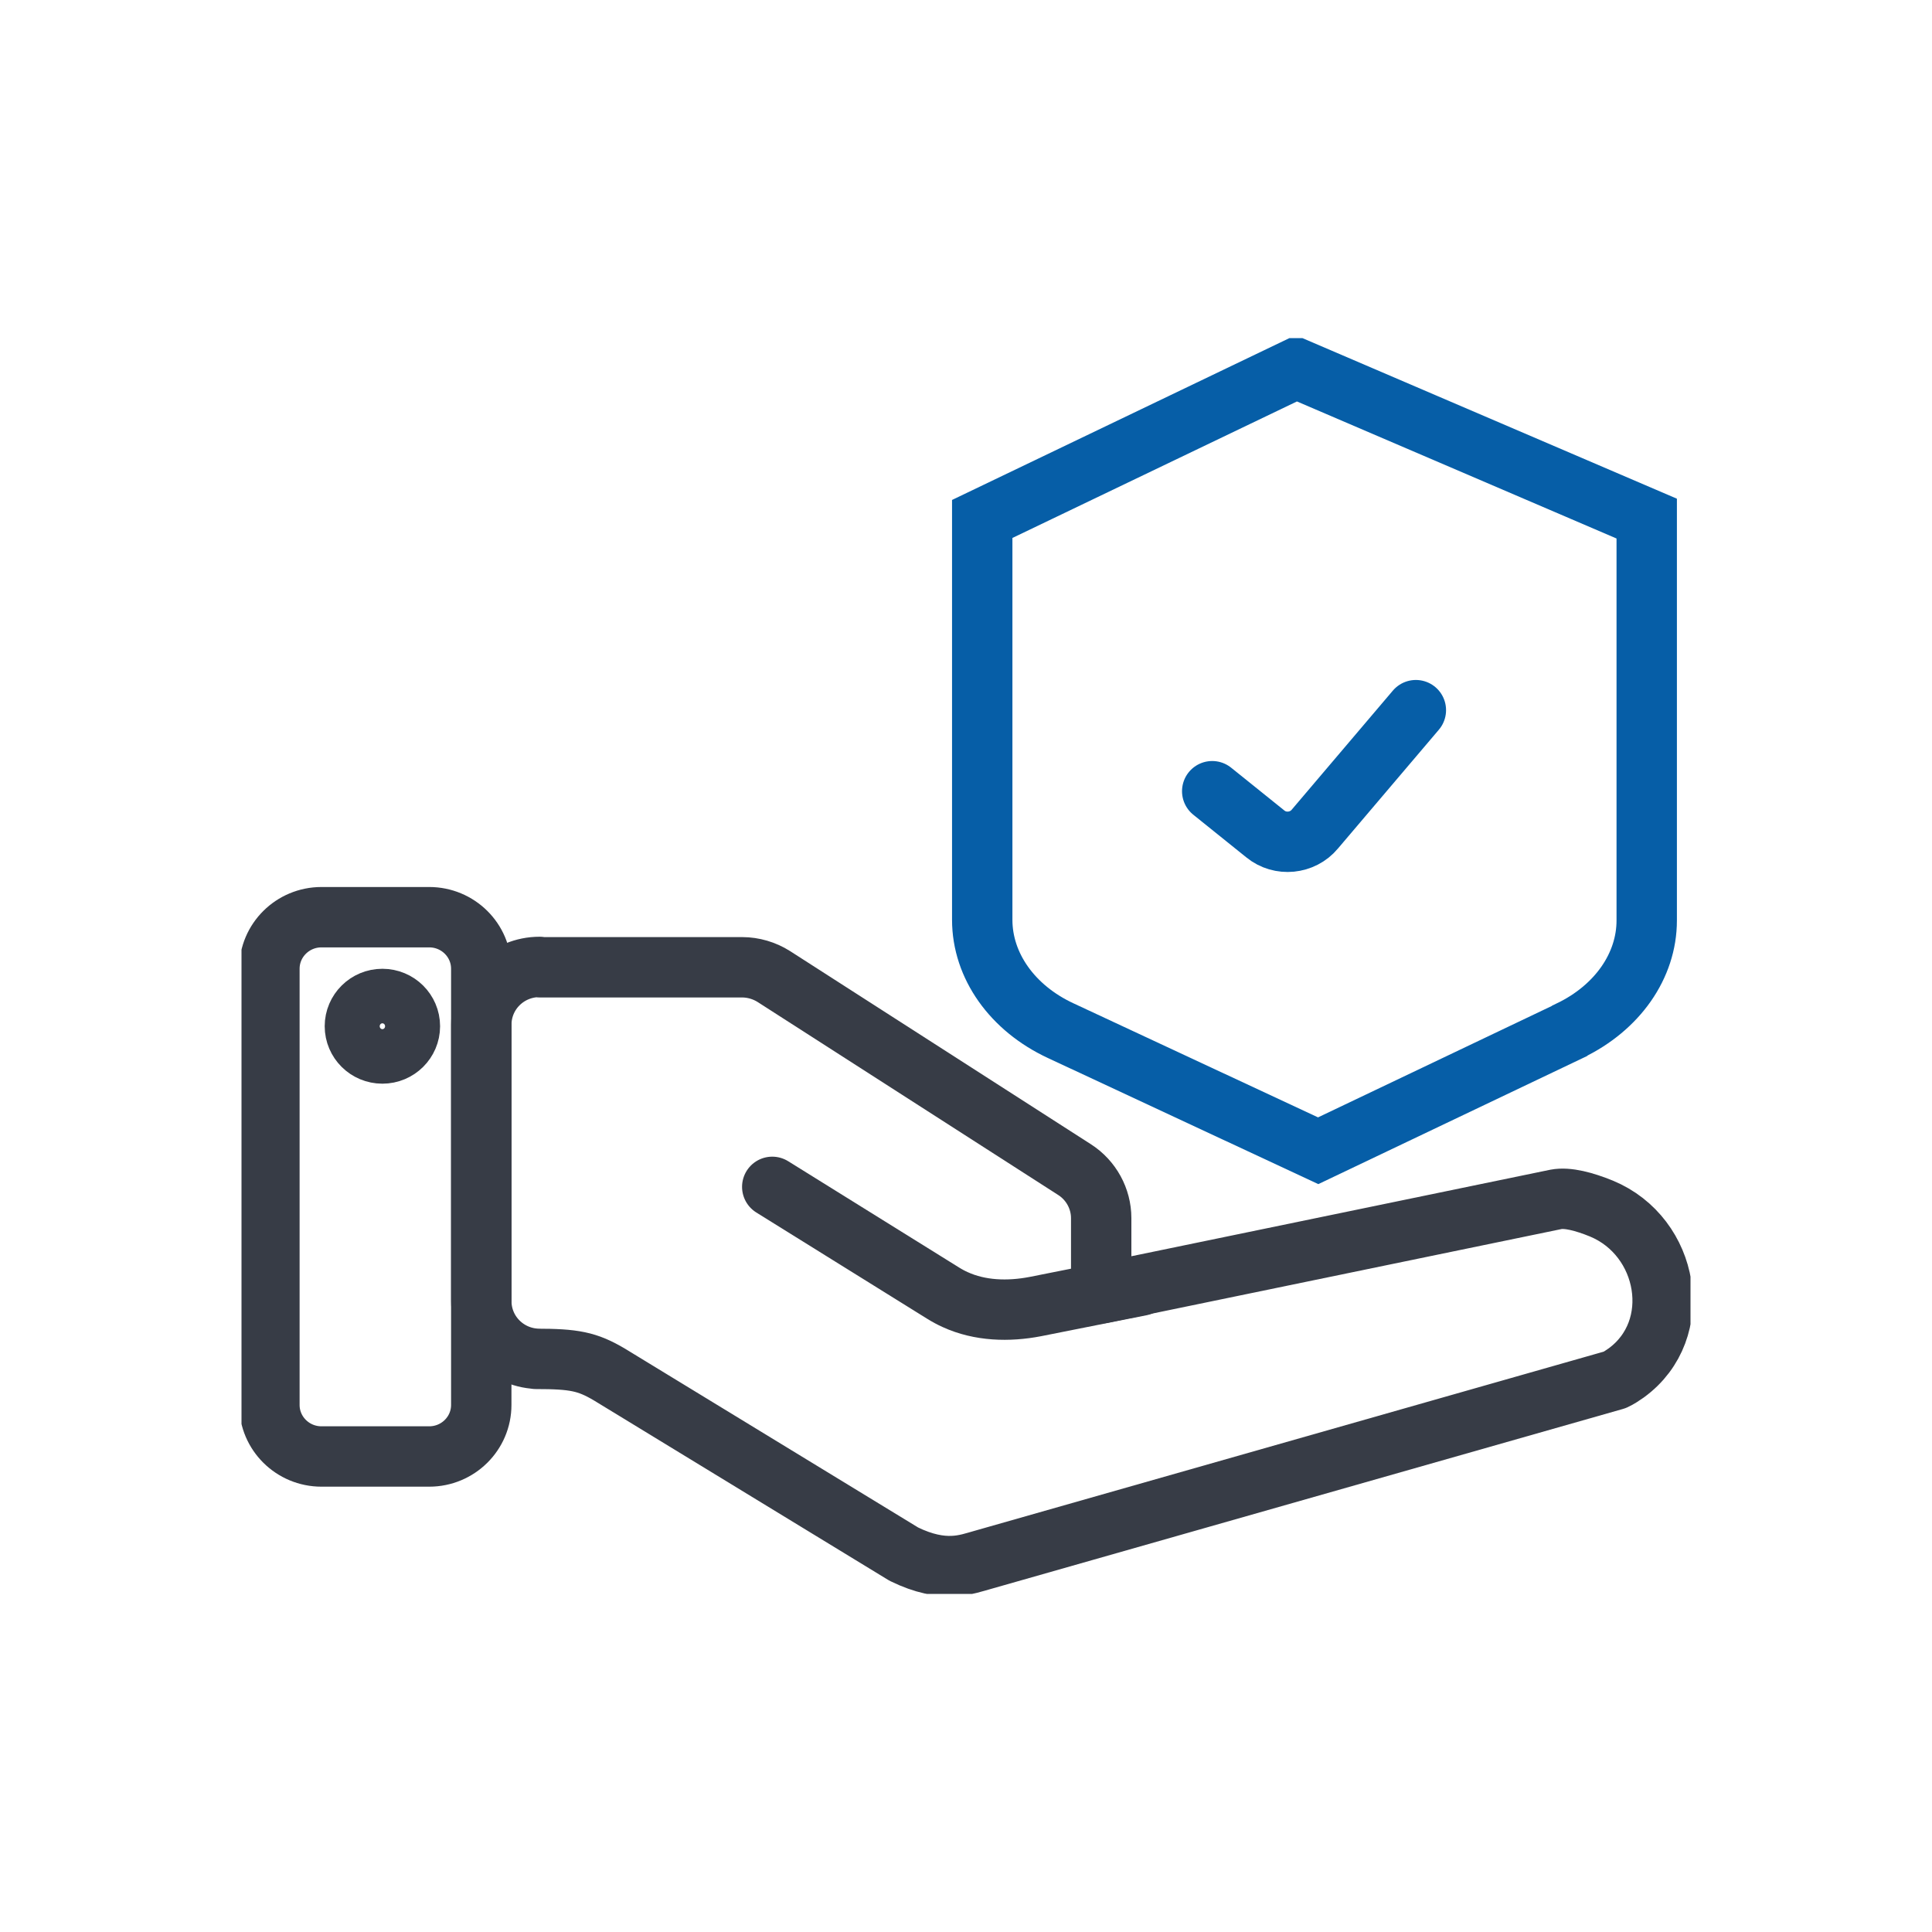 <svg width="80" height="80" viewBox="0 0 80 80" fill="none" xmlns="http://www.w3.org/2000/svg">
<g clip-path="url(#clip0_1389_10448)">
<path d="M50.195 32.762L52.396 34.532C53.011 35.035 53.935 34.943 54.443 34.333L58.628 29.406" stroke="#065EA7" stroke-width="2.5" stroke-miterlimit="10" stroke-linecap="round"/>
<path d="M17.773 37.979H13.311C12.121 37.979 11.156 38.935 11.156 40.114V58.175C11.156 59.354 12.121 60.31 13.311 60.31H17.773C18.963 60.31 19.928 59.354 19.928 58.175V40.114C19.928 38.935 18.963 37.979 17.773 37.979Z" stroke="#373C46" stroke-width="2.5" stroke-linecap="round" stroke-linejoin="round"/>
<path d="M15.834 43.623C16.463 43.623 16.973 43.117 16.973 42.494C16.973 41.871 16.463 41.365 15.834 41.365C15.205 41.365 14.695 41.871 14.695 42.494C14.695 43.117 15.205 43.623 15.834 43.623Z" stroke="#373C46" stroke-width="2.5" stroke-linecap="round" stroke-linejoin="round"/>
<path d="M22.346 40.053H30.733C31.194 40.053 31.656 40.191 32.041 40.435L44.49 48.428C45.182 48.87 45.598 49.633 45.598 50.441V53.553L64.433 49.663C64.91 49.572 65.603 49.755 66.311 50.044C69.112 51.204 69.789 55.063 67.342 56.848C67.188 56.955 67.034 57.061 66.865 57.138L40.673 64.597C40.058 64.764 39.104 65.176 37.426 64.353L25.223 56.909C24.315 56.375 23.777 56.268 22.192 56.268H22.346C21.007 56.268 19.93 55.2 19.93 53.873V42.433C19.93 41.106 21.007 40.038 22.346 40.038V40.053Z" stroke="#373C46" stroke-width="2.5" stroke-linecap="round" stroke-linejoin="round"/>
<path d="M31.977 49.145L39.04 53.538C39.209 53.644 39.379 53.736 39.548 53.812C40.579 54.285 41.764 54.316 42.872 54.102L47.242 53.233" stroke="#373C46" stroke-width="2.5" stroke-linecap="round" stroke-linejoin="round"/>
<path d="M64.986 42.692L54.583 47.65L43.919 42.677C41.918 41.746 40.672 39.992 40.672 38.086V21.489L53.675 15.251L68.187 21.474V38.116C68.187 39.992 66.971 41.731 65.001 42.677L64.986 42.692Z" stroke="#065EA7" stroke-width="2.5" stroke-miterlimit="10"/>
</g>
<defs>
<clipPath id="clip0_1389_10448">
<rect width="60" height="52" fill="white" transform="translate(10 14)"/>
</clipPath>
</defs>
</svg>
